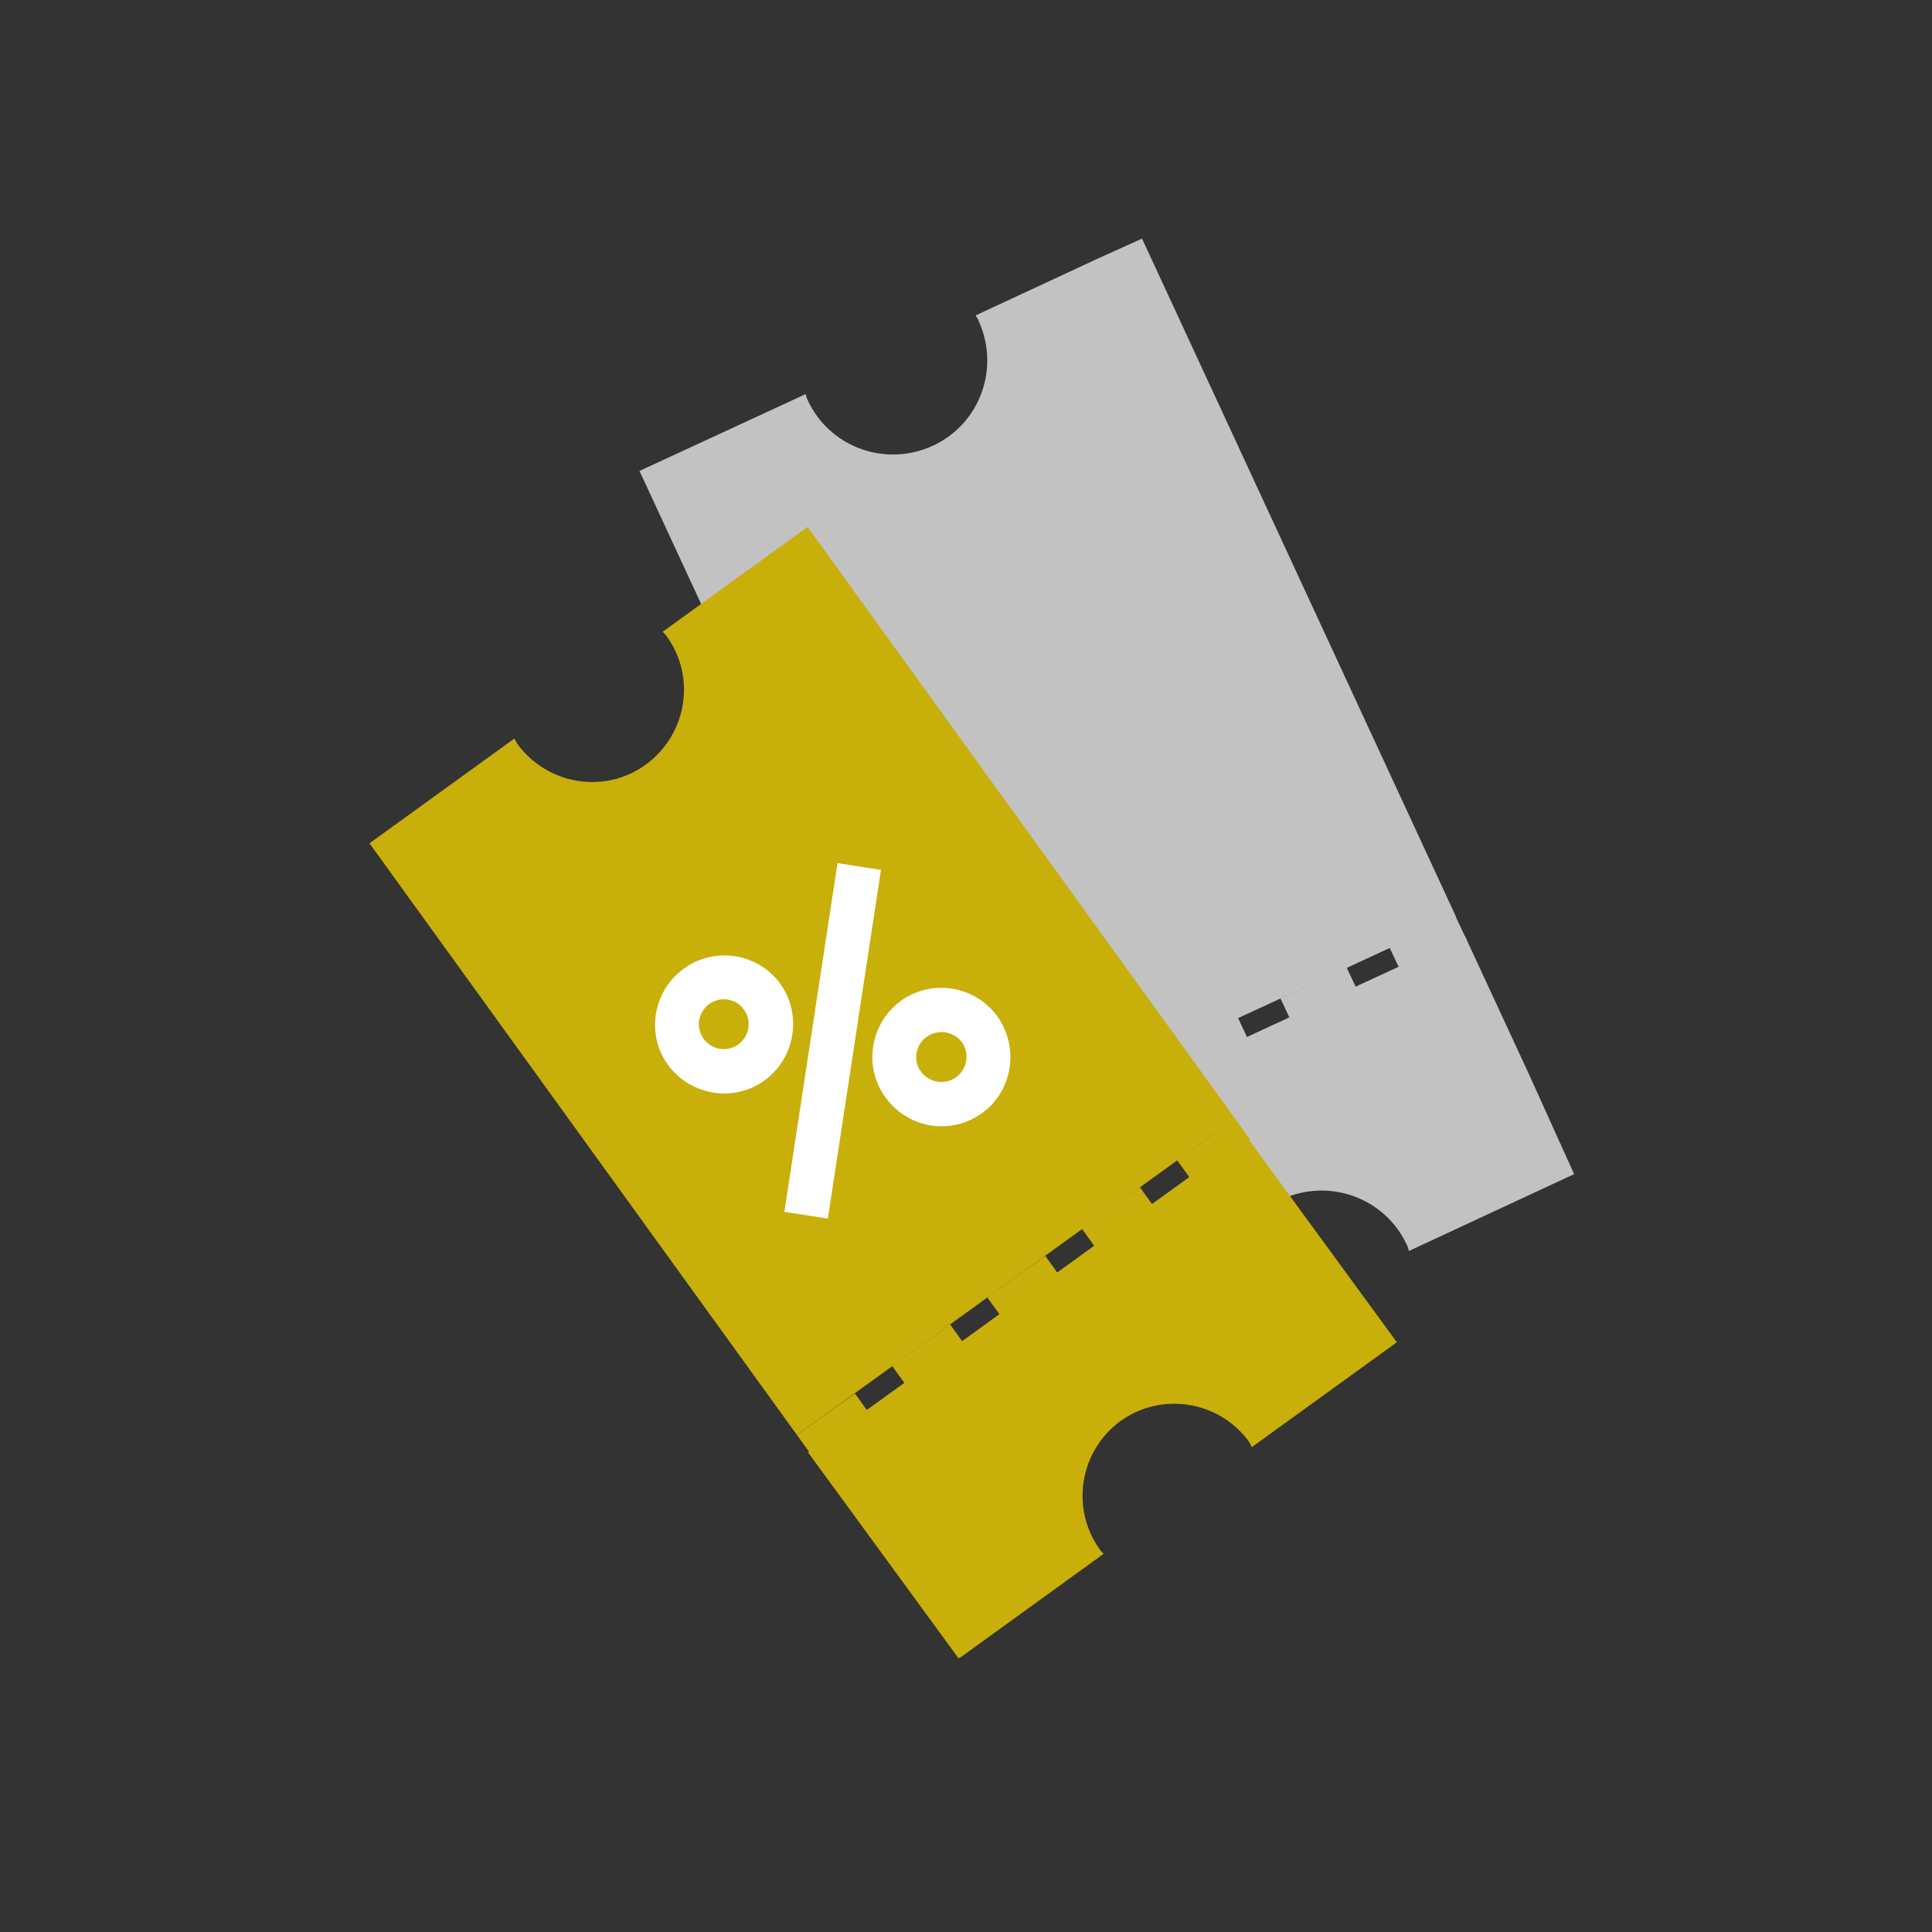<?xml version="1.0" encoding="utf-8"?>
<!-- Generator: Adobe Illustrator 23.0.3, SVG Export Plug-In . SVG Version: 6.00 Build 0)  -->
<svg version="1.1" id="Ebene_1" xmlns="http://www.w3.org/2000/svg" xmlns:xlink="http://www.w3.org/1999/xlink" x="0px" y="0px"
	 viewBox="0 0 400 400" style="enable-background:new 0 0 400 400;" xml:space="preserve">
<rect x="0" y="0" width="400" height="400" fill="#333333" stroke="none"/>
<style type="text/css">
	.st0{clip-path:url(#SVGID_2_);fill:#C2C2C2;}
	.st1{fill:#C8AF0A;}
	.st2{clip-path:url(#SVGID_4_);fill:#C8AF0A;}
	.st3{fill:#FFFFFF;}
	.st4{clip-path:url(#SVGID_6_);fill:#FFFFFF;}
</style>
<g>
	<defs>
		
			<rect id="SVGID_1_" x="99.8" y="78.4" transform="matrix(0.911 -0.412 0.412 0.911 -66.605 100.425)" width="199.1" height="252.2"/>
	</defs>
	<clipPath id="SVGID_2_">
		<use xlink:href="#SVGID_1_"  style="overflow:visible;"/>
	</clipPath>
	<path class="st0" d="M199.7,243l-2.3-4.9l13.7-6.4l2.3,4.9L199.7,243z M222.3,232.5l-2.3-4.9l13.7-6.4l2.3,4.9L222.3,232.5z
		 M244.9,222l-2.3-4.9l13.7-6.4l2.3,4.9L244.9,222z M267.4,211.6l-2.3-4.9l13.7-6.4l2.3,4.9L267.4,211.6z M290,201.1l-2.3-4.9
		l13.7-6.4l2.3,4.9L290,201.1z"/>
	<path class="st0" d="M301.5,189.9L236.4,49.3L202,65.3c0.2,0.4,0.5,0.7,0.6,1.1c4.5,9.8,0.3,21.4-9.5,25.9
		c-9.8,4.5-21.4,0.3-25.9-9.5c-0.2-0.4-0.3-0.8-0.4-1.2l-34.4,15.9l65.1,140.5L301.5,189.9z"/>
	<path class="st0" d="M326.1,243l-22.8-49.2l-102.8,47.6l3.6,8.3l45.1-20.4l10.4,23.1c1.6-1.7,3.5-3,5.8-4.1
		c9.8-4.5,21.4-0.3,25.9,9.5c0.2,0.4,0.3,0.8,0.4,1.2L326.1,243z"/>
</g>
<path class="st1" d="M168.1,301.4l-3.1-4.3l12-8.6l3.1,4.3L168.1,301.4z M187.8,287.1l-3.1-4.3l12-8.6l3.1,4.3L187.8,287.1z
	 M207.5,272.9l-3.1-4.3l12-8.6l3.1,4.3L207.5,272.9z M227.1,258.7l-3.1-4.3l12-8.6l3.1,4.3L227.1,258.7z M246.8,244.5l-3.1-4.3
	l12-8.6l3.1,4.3L246.8,244.5z"/>
<g>
	<defs>
		
			<rect id="SVGID_3_" x="99.8" y="78.4" transform="matrix(0.911 -0.412 0.412 0.911 -66.605 100.425)" width="199.1" height="252.2"/>
	</defs>
	<clipPath id="SVGID_4_">
		<use xlink:href="#SVGID_3_"  style="overflow:visible;"/>
	</clipPath>
	<path class="st2" d="M255.7,231.6l-88.5-122.5l-30,21.7c0.3,0.3,0.6,0.6,0.8,0.9c6.2,8.5,4.2,20.4-4.3,26.6
		c-8.5,6.2-20.4,4.2-26.6-4.3c-0.2-0.3-0.4-0.7-0.6-1.1l-30,21.7l88.5,122.5L255.7,231.6z"/>
	<path class="st2" d="M258,235.2l31.2,42.7l-30,21.7c-0.2-0.3-0.4-0.7-0.6-1.1c-6.2-8.5-18.1-10.4-26.6-4.3
		c-8.5,6.2-10.4,18.1-4.3,26.6c0.2,0.3,0.5,0.6,0.8,0.9l-30,21.7l-31.2-42.7L258,235.2z"/>
</g>
<polygon class="st3" points="171.4,252.3 162.4,250.9 173.4,178.7 182.4,180.1 "/>
<g>
	<defs>
		
			<rect id="SVGID_5_" x="99.8" y="78.4" transform="matrix(0.911 -0.412 0.412 0.911 -66.605 100.425)" width="199.1" height="252.2"/>
	</defs>
	<clipPath id="SVGID_6_">
		<use xlink:href="#SVGID_5_"  style="overflow:visible;"/>
	</clipPath>
	<path class="st4" d="M191.8,214.7c-2.3,1.7-2.8,5-1.1,7.2c1.7,2.3,5,2.8,7.3,1.1c2.3-1.7,2.8-5,1.1-7.3
		C197.4,213.5,194.1,213,191.8,214.7 M203.4,230.4c-6.4,4.7-15.3,3.3-20-3.1c-4.7-6.3-3.3-15.3,3-20c6.4-4.7,15.3-3.3,20,3
		C211.1,216.8,209.7,225.8,203.4,230.4"/>
	<path class="st4" d="M146.8,207.9c-2.3,1.7-2.8,4.9-1.1,7.2c1.7,2.3,4.9,2.8,7.2,1.1s2.8-4.9,1.1-7.2
		C152.4,206.7,149.1,206.2,146.8,207.9 M158.4,223.6c-6.3,4.7-15.3,3.3-20-3c-4.7-6.3-3.3-15.3,3.1-20c6.4-4.7,15.3-3.3,20,3
		C166.1,210,164.7,218.9,158.4,223.6"/>
</g>
</svg>
